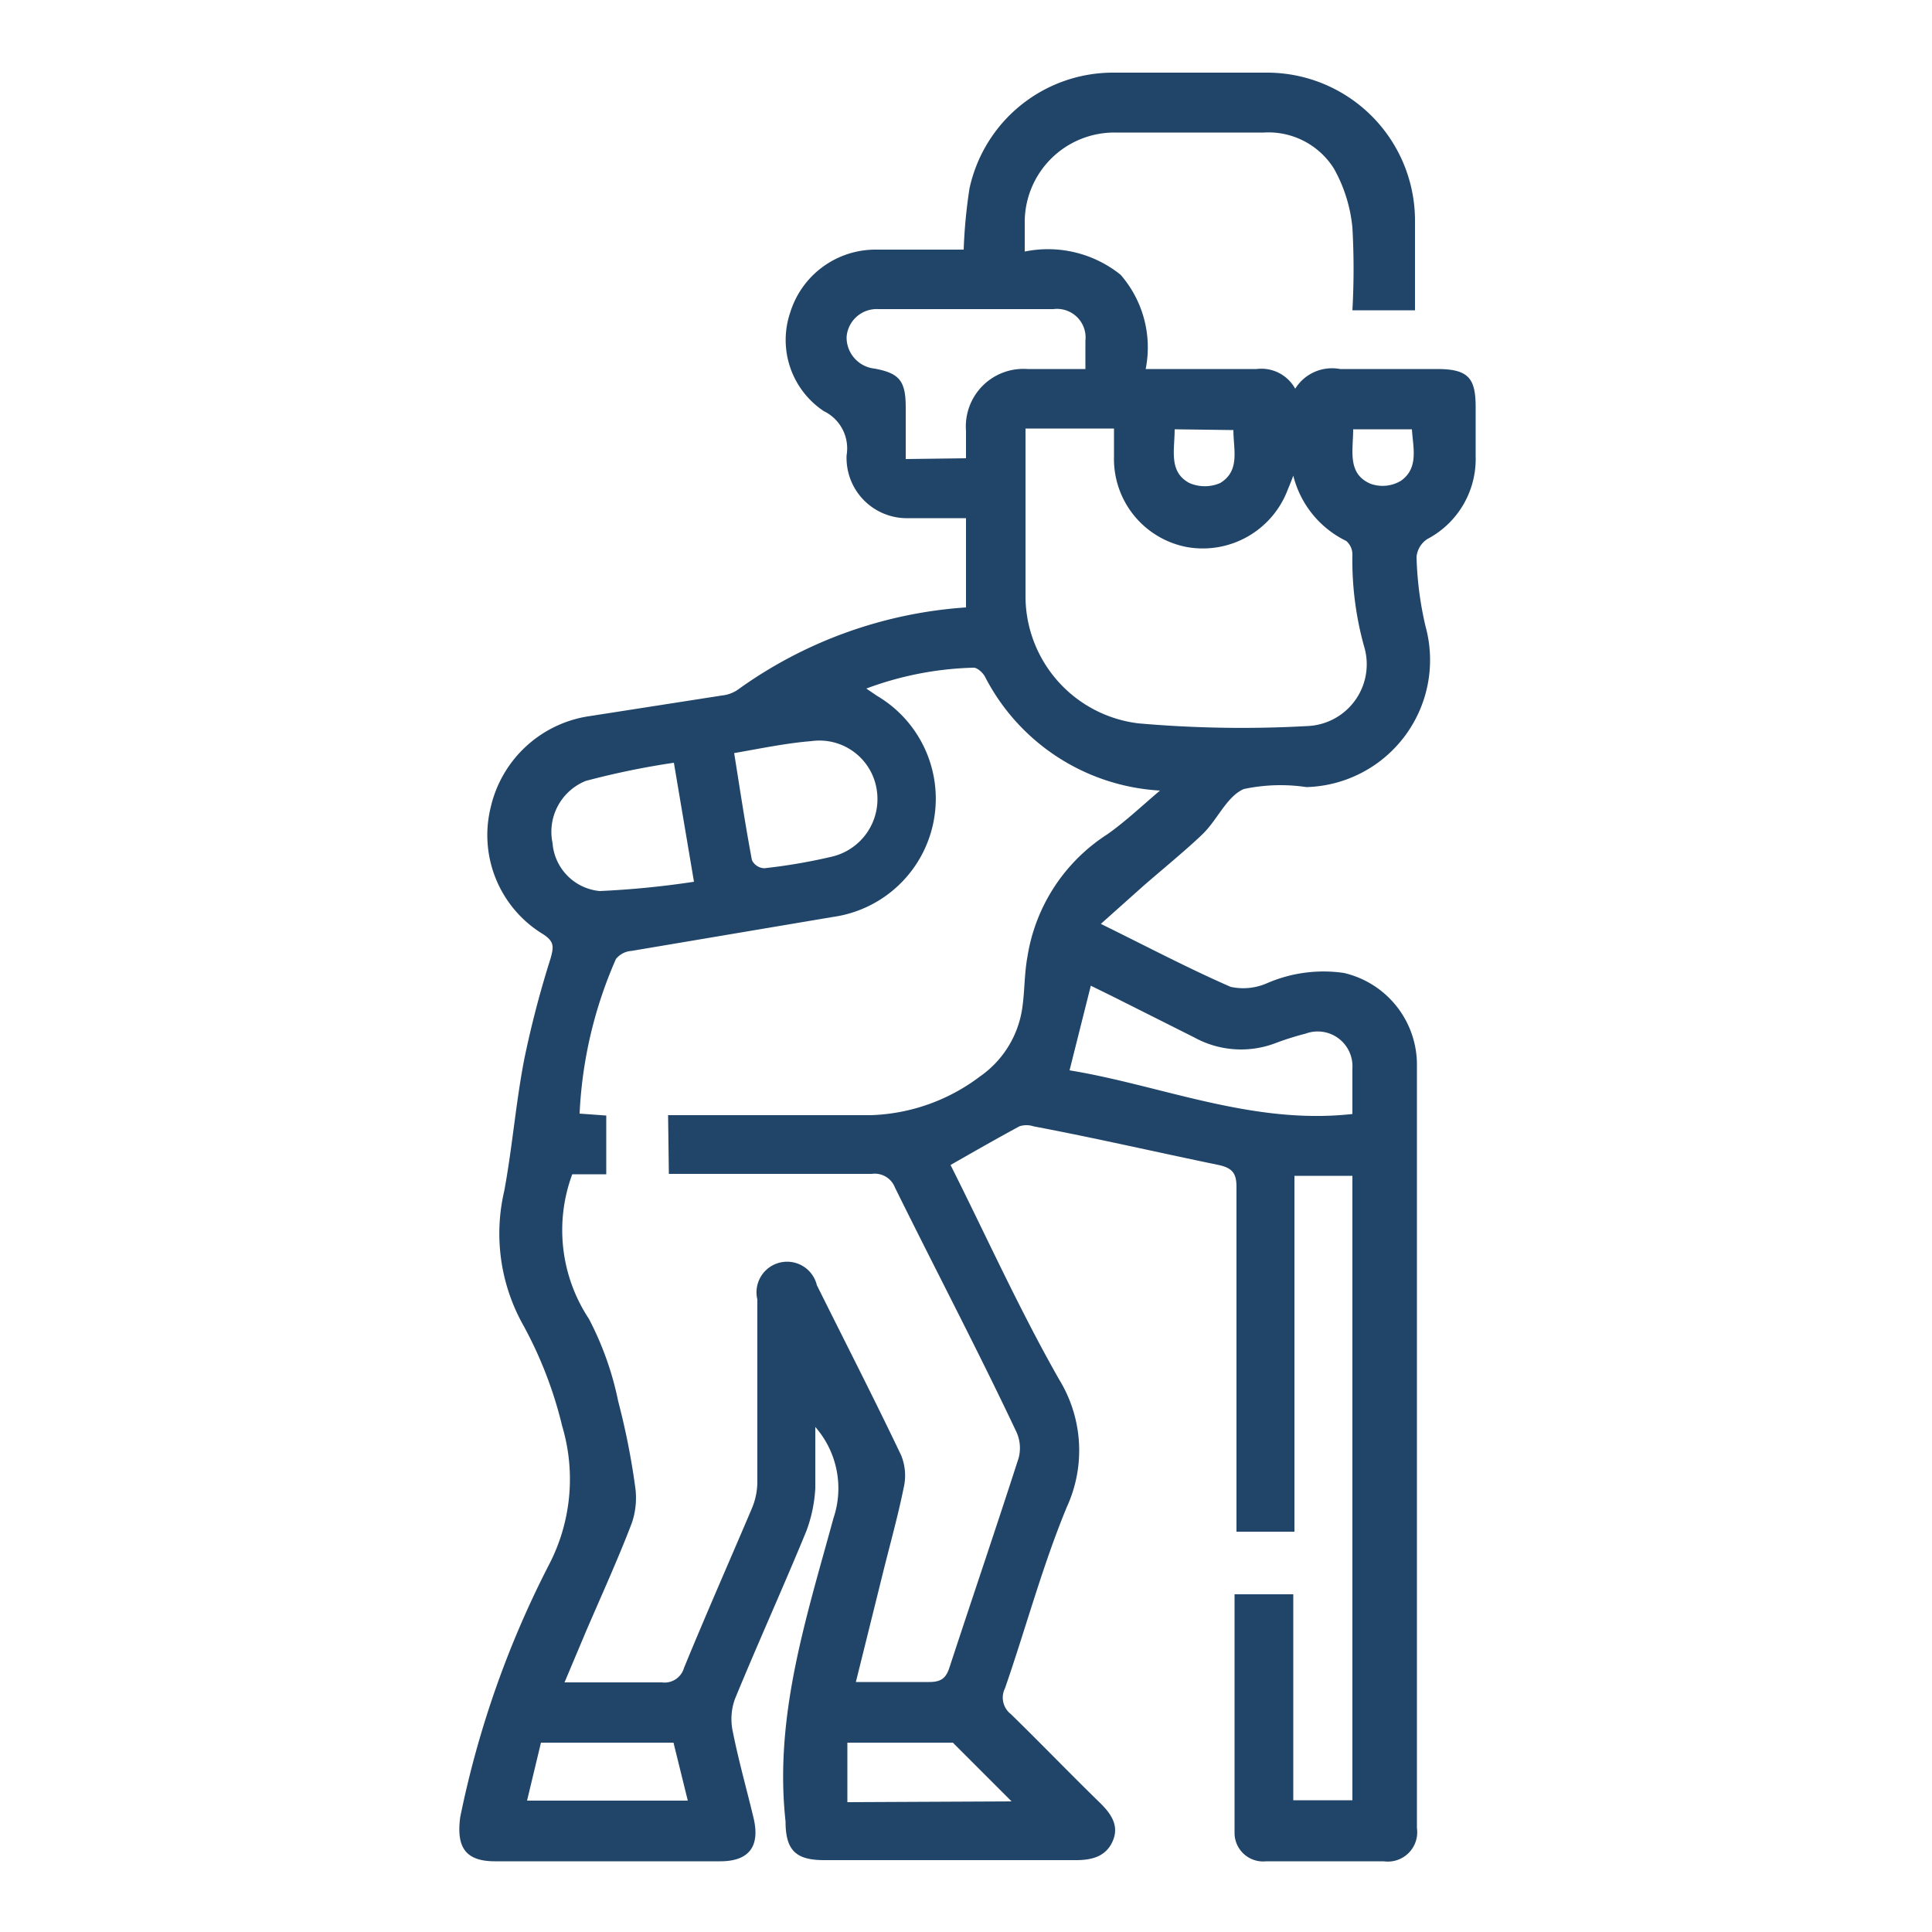 <?xml version="1.0" encoding="UTF-8"?>
<svg xmlns="http://www.w3.org/2000/svg" id="Layer_1" data-name="Layer 1" viewBox="0 0 50 50">
  <defs>
    <style>.cls-1{fill:#214568;}</style>
  </defs>
  <path class="cls-1" d="M25,15.72V13.41H23.51a1.56,1.56,0,0,1-1.6-1.63,1.07,1.07,0,0,0-.59-1.14,2.21,2.21,0,0,1-.87-2.55,2.31,2.31,0,0,1,2.21-1.63h2.28a13.43,13.43,0,0,1,.15-1.58,3.8,3.8,0,0,1,3.72-3q2,0,4,0a3.83,3.83,0,0,1,3.81,3.81c0,.77,0,1.54,0,2.34H35a19.1,19.1,0,0,0,0-2.14,3.86,3.86,0,0,0-.48-1.53,2,2,0,0,0-1.81-.93c-1.29,0-2.58,0-3.86,0a2.32,2.32,0,0,0-2.33,2.34c0,.22,0,.44,0,.74A3,3,0,0,1,29,7.11a2.86,2.86,0,0,1,.65,2.44c1,0,1.93,0,2.87,0a1,1,0,0,1,1,.51,1.12,1.12,0,0,1,1.16-.51c.84,0,1.68,0,2.51,0s1,.25,1,1c0,.42,0,.84,0,1.26a2.34,2.34,0,0,1-1.25,2.14.62.62,0,0,0-.28.46,8.86,8.86,0,0,0,.23,1.79,3.29,3.29,0,0,1-3.08,4.17,4.56,4.56,0,0,0-1.62.05c-.44.19-.68.79-1.06,1.16s-1,.88-1.52,1.33l-1.12,1c1.2.59,2.26,1.15,3.36,1.63a1.53,1.53,0,0,0,.93-.09,3.67,3.67,0,0,1,2-.27,2.44,2.44,0,0,1,1.89,2.33V47.31a.76.76,0,0,1-.86.86H32.77a.74.74,0,0,1-.82-.75c0-2,0-4.08,0-6.16h1.52v5.33H35V30.43H33.5v9.21H32v-.52c0-2.8,0-5.6,0-8.4,0-.35-.1-.49-.46-.57-1.6-.33-3.2-.7-4.79-1a.58.58,0,0,0-.37,0c-.59.32-1.17.65-1.78,1,.92,1.83,1.78,3.74,2.81,5.55A3.51,3.51,0,0,1,27.61,39c-.63,1.52-1.06,3.13-1.6,4.69a.54.54,0,0,0,.15.67c.77.75,1.52,1.53,2.29,2.28.3.29.52.6.35,1s-.53.5-.95.5H21.33c-.73,0-1-.25-1-1v0c-.3-2.73.54-5.28,1.24-7.85a2.41,2.41,0,0,0-.47-2.36c0,.57,0,1.08,0,1.58a3.72,3.72,0,0,1-.23,1.11c-.6,1.46-1.25,2.89-1.85,4.35a1.52,1.52,0,0,0-.06.82c.15.76.36,1.5.54,2.25s-.12,1.13-.86,1.13H12.81c-.78,0-1-.38-.9-1.14a25.27,25.27,0,0,1,2.29-6.52,4.8,4.8,0,0,0,.35-3.6,10.59,10.59,0,0,0-1-2.6,4.85,4.85,0,0,1-.5-3.49c.21-1.13.3-2.29.52-3.42a26.15,26.15,0,0,1,.68-2.6c.08-.29.1-.43-.19-.62a3,3,0,0,1-1.36-3.29,3.08,3.08,0,0,1,2.58-2.36L18.68,18a.91.91,0,0,0,.4-.14A11.4,11.4,0,0,1,25,15.72ZM17.29,28.86c1.79,0,3.52,0,5.26,0a4.93,4.93,0,0,0,2.81-1,2.61,2.61,0,0,0,1.1-1.8c.06-.43.05-.87.13-1.3a4.62,4.62,0,0,1,2.07-3.17c.48-.34.91-.75,1.36-1.13a5.44,5.44,0,0,1-4.53-2.95c-.06-.11-.21-.24-.3-.23a8.51,8.51,0,0,0-2.77.54l.28.19a3.09,3.09,0,0,1-1.14,5.72l-5.22.88a.56.56,0,0,0-.4.21,11.2,11.2,0,0,0-.94,4l.69.05v1.52h-.88a4.16,4.16,0,0,0,.43,3.74A8.08,8.08,0,0,1,16,36.27a18.54,18.54,0,0,1,.44,2.22,2,2,0,0,1-.09.93c-.36.94-.78,1.86-1.18,2.79l-.56,1.33c.89,0,1.7,0,2.52,0a.52.52,0,0,0,.57-.37c.57-1.39,1.18-2.77,1.77-4.16a1.79,1.79,0,0,0,.13-.65c0-1.58,0-3.15,0-4.73a.79.79,0,0,1,1.54-.37c.73,1.47,1.48,2.93,2.18,4.4a1.38,1.38,0,0,1,.07.83c-.16.79-.38,1.56-.57,2.34l-.67,2.7c.68,0,1.29,0,1.9,0,.32,0,.44-.11.53-.4.59-1.8,1.2-3.59,1.78-5.39a1,1,0,0,0-.05-.67c-1-2.12-2.11-4.23-3.15-6.34a.56.56,0,0,0-.6-.35c-1.57,0-3.15,0-4.73,0h-.52Zm9.25-17.75c0,1.49,0,2.92,0,4.35a3.32,3.32,0,0,0,2.92,3.26,30.48,30.48,0,0,0,4.38.07,1.6,1.6,0,0,0,1.46-2.07A8.31,8.31,0,0,1,35,14.35a.46.46,0,0,0-.16-.35,2.57,2.57,0,0,1-1.37-1.69c-.07.19-.11.28-.15.38a2.35,2.35,0,0,1-2.59,1.47,2.32,2.32,0,0,1-1.9-2.34v-.73H26.54ZM25,11.86v-.71a1.49,1.49,0,0,1,1.59-1.6h1.5c0-.28,0-.51,0-.73A.74.74,0,0,0,27.26,8H22.73a.78.78,0,0,0-.82.72.81.81,0,0,0,.73.82c.63.12.8.31.8,1v1.34ZM35,28.83c0-.41,0-.79,0-1.18a.9.9,0,0,0-1.21-.9A7.32,7.32,0,0,0,33,27a2.51,2.51,0,0,1-2.09-.15l-2.11-1.06-.57-.28-.55,2.19C30.06,28.09,32.41,29.12,35,28.83ZM19,19.49c.16,1,.29,1.87.46,2.77a.37.37,0,0,0,.32.21,14.53,14.53,0,0,0,1.75-.3,1.53,1.53,0,0,0,1.17-1.65A1.5,1.5,0,0,0,21,19.18C20.36,19.23,19.69,19.37,19,19.49Zm-1.56.25a20.44,20.44,0,0,0-2.28.47,1.42,1.42,0,0,0-.86,1.61,1.35,1.35,0,0,0,1.22,1.24,23.14,23.14,0,0,0,2.44-.24ZM14,45.1l-.36,1.5H17.8l-.37-1.5Zm12.18,1.52L24.66,45.1s-.07,0-.1,0H21.93v1.54Zm4.22-35.51c0,.54-.16,1.1.38,1.39a1,1,0,0,0,.8,0c.52-.32.34-.86.34-1.37Zm4.62,0c0,.55-.16,1.15.45,1.41a.92.92,0,0,0,.79-.08c.46-.33.31-.85.28-1.33Z"></path>
</svg>
